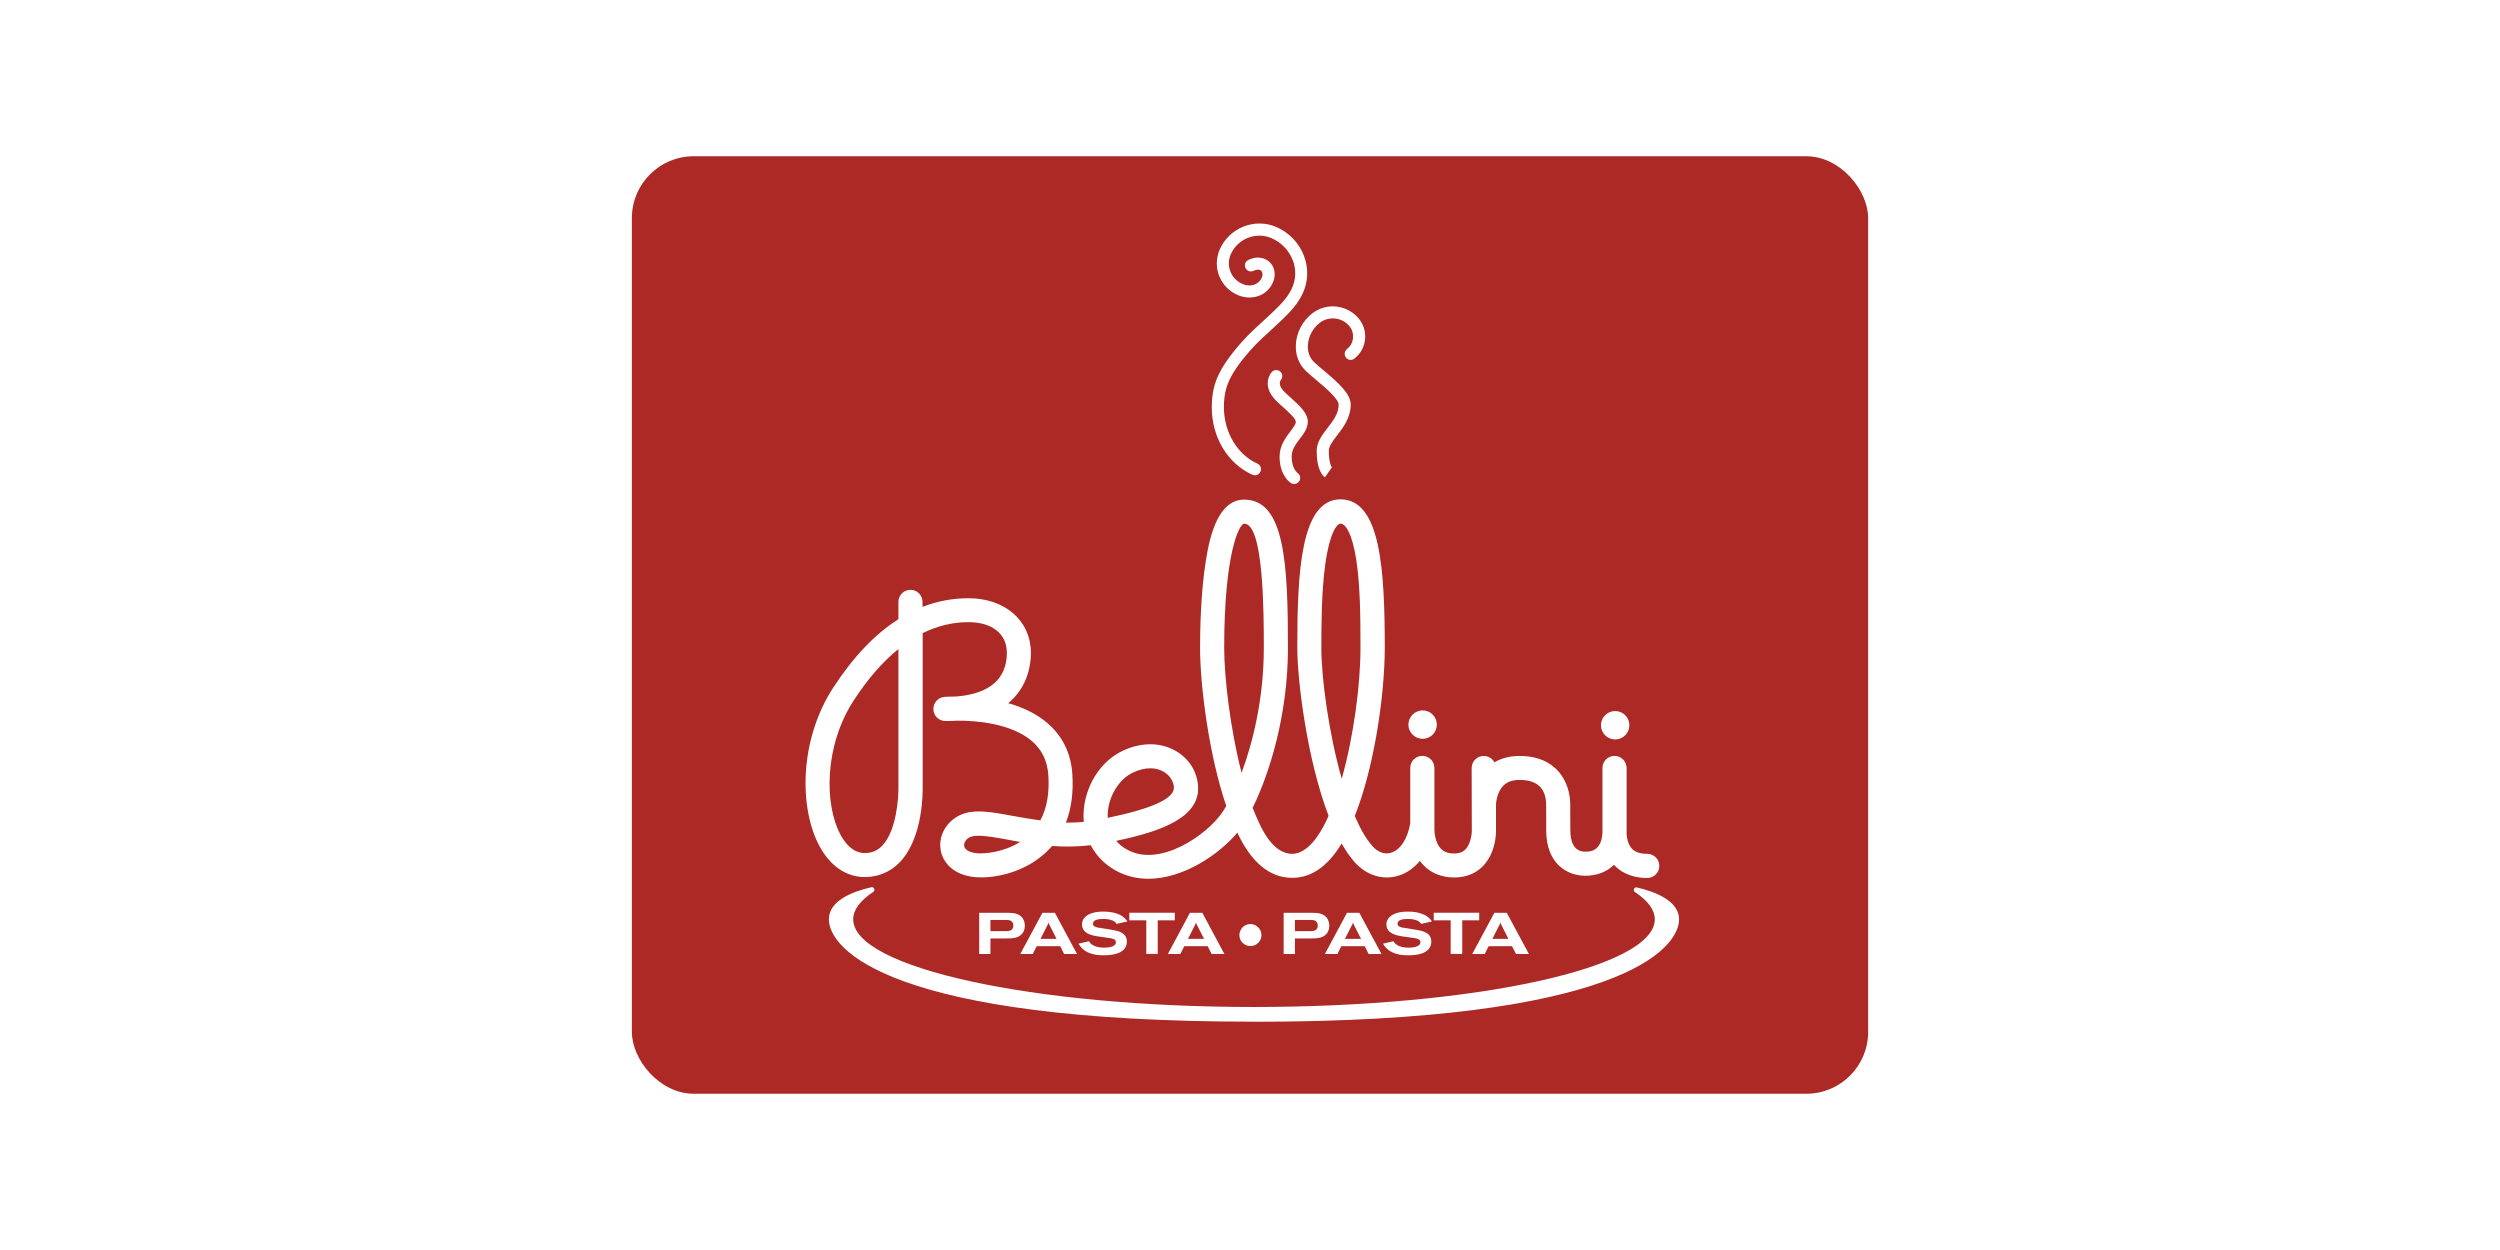 <svg xmlns="http://www.w3.org/2000/svg" width="160" height="80" viewBox="0 0 160 80" fill="none"><g clip-path="url(#clip0_3284_2064)"><path d="M57.498 50.318V41.54C56.492 42.349 55.537 43.446 54.637 44.83C52.759 47.714 52.736 51.474 53.801 53.439C54.089 53.969 54.587 54.595 55.341 54.595C55.788 54.595 56.14 54.449 56.451 54.138C57.37 53.197 57.516 51.058 57.498 50.318ZM64.539 53.75C63.808 53.617 63.104 53.489 62.611 53.489C62.446 53.489 62.305 53.503 62.19 53.535C61.848 53.631 61.679 53.919 61.706 54.143C61.752 54.431 62.163 54.618 62.766 54.618C62.935 54.618 64.164 54.595 65.284 53.882C65.023 53.841 64.777 53.791 64.534 53.745L64.539 53.75ZM75.127 50.327C75.067 49.921 74.816 49.573 74.432 49.368C74.185 49.231 73.911 49.171 73.619 49.171C73.267 49.171 72.888 49.263 72.508 49.445C71.594 49.88 70.936 50.976 70.891 52.114C70.891 52.182 70.891 52.26 70.895 52.343C73.843 51.73 75.227 51.068 75.127 50.332V50.327ZM79.628 33.516C79.299 33.516 78.348 35.477 78.348 41.467C78.348 43.318 78.732 46.644 79.459 49.455C80.217 47.421 80.88 44.602 80.88 41.467C80.88 39.292 80.88 33.516 79.628 33.516ZM86.802 35.833C86.537 34.119 86.107 33.512 85.792 33.512C85.582 33.512 85.102 34.051 84.819 36.102C84.567 37.894 84.567 40.133 84.567 41.467C84.567 43.409 85.038 46.909 85.87 49.838C86.637 47.142 87.071 43.797 87.071 41.467C87.071 39.507 87.053 37.46 86.802 35.833ZM86.802 35.833C86.537 34.119 86.107 33.512 85.792 33.512C85.582 33.512 85.102 34.051 84.819 36.102C84.567 37.894 84.567 40.133 84.567 41.467C84.567 43.409 85.038 46.909 85.87 49.838C86.637 47.142 87.071 43.797 87.071 41.467C87.071 39.507 87.053 37.46 86.802 35.833ZM79.628 33.516C79.299 33.516 78.348 35.477 78.348 41.467C78.348 43.318 78.732 46.644 79.459 49.455C80.217 47.421 80.88 44.602 80.88 41.467C80.88 39.292 80.88 33.516 79.628 33.516ZM75.127 50.327C75.067 49.921 74.816 49.573 74.432 49.368C74.185 49.231 73.911 49.171 73.619 49.171C73.267 49.171 72.888 49.263 72.508 49.445C71.594 49.88 70.936 50.976 70.891 52.114C70.891 52.182 70.891 52.26 70.895 52.343C73.843 51.73 75.227 51.068 75.127 50.332V50.327ZM64.539 53.75C63.808 53.617 63.104 53.489 62.611 53.489C62.446 53.489 62.305 53.503 62.19 53.535C61.848 53.631 61.679 53.919 61.706 54.143C61.752 54.431 62.163 54.618 62.766 54.618C62.935 54.618 64.164 54.595 65.284 53.882C65.023 53.841 64.777 53.791 64.534 53.745L64.539 53.75ZM57.498 50.318V41.54C56.492 42.349 55.537 43.446 54.637 44.83C52.759 47.714 52.736 51.474 53.801 53.439C54.089 53.969 54.587 54.595 55.341 54.595C55.788 54.595 56.14 54.449 56.451 54.138C57.37 53.197 57.516 51.058 57.498 50.318ZM57.498 50.318V41.54C56.492 42.349 55.537 43.446 54.637 44.83C52.759 47.714 52.736 51.474 53.801 53.439C54.089 53.969 54.587 54.595 55.341 54.595C55.788 54.595 56.14 54.449 56.451 54.138C57.37 53.197 57.516 51.058 57.498 50.318ZM64.539 53.75C63.808 53.617 63.104 53.489 62.611 53.489C62.446 53.489 62.305 53.503 62.19 53.535C61.848 53.631 61.679 53.919 61.706 54.143C61.752 54.431 62.163 54.618 62.766 54.618C62.935 54.618 64.164 54.595 65.284 53.882C65.023 53.841 64.777 53.791 64.534 53.745L64.539 53.75ZM75.127 50.327C75.067 49.921 74.816 49.573 74.432 49.368C74.185 49.231 73.911 49.171 73.619 49.171C73.267 49.171 72.888 49.263 72.508 49.445C71.594 49.88 70.936 50.976 70.891 52.114C70.891 52.182 70.891 52.26 70.895 52.343C73.843 51.73 75.227 51.068 75.127 50.332V50.327ZM79.628 33.516C79.299 33.516 78.348 35.477 78.348 41.467C78.348 43.318 78.732 46.644 79.459 49.455C80.217 47.421 80.88 44.602 80.88 41.467C80.88 39.292 80.88 33.516 79.628 33.516ZM86.802 35.833C86.537 34.119 86.107 33.512 85.792 33.512C85.582 33.512 85.102 34.051 84.819 36.102C84.567 37.894 84.567 40.133 84.567 41.467C84.567 43.409 85.038 46.909 85.87 49.838C86.637 47.142 87.071 43.797 87.071 41.467C87.071 39.507 87.053 37.46 86.802 35.833ZM86.802 35.833C86.537 34.119 86.107 33.512 85.792 33.512C85.582 33.512 85.102 34.051 84.819 36.102C84.567 37.894 84.567 40.133 84.567 41.467C84.567 43.409 85.038 46.909 85.87 49.838C86.637 47.142 87.071 43.797 87.071 41.467C87.071 39.507 87.053 37.46 86.802 35.833ZM79.628 33.516C79.299 33.516 78.348 35.477 78.348 41.467C78.348 43.318 78.732 46.644 79.459 49.455C80.217 47.421 80.88 44.602 80.88 41.467C80.88 39.292 80.88 33.516 79.628 33.516ZM75.127 50.327C75.067 49.921 74.816 49.573 74.432 49.368C74.185 49.231 73.911 49.171 73.619 49.171C73.267 49.171 72.888 49.263 72.508 49.445C71.594 49.88 70.936 50.976 70.891 52.114C70.891 52.182 70.891 52.26 70.895 52.343C73.843 51.73 75.227 51.068 75.127 50.332V50.327ZM64.539 53.75C63.808 53.617 63.104 53.489 62.611 53.489C62.446 53.489 62.305 53.503 62.19 53.535C61.848 53.631 61.679 53.919 61.706 54.143C61.752 54.431 62.163 54.618 62.766 54.618C62.935 54.618 64.164 54.595 65.284 53.882C65.023 53.841 64.777 53.791 64.534 53.745L64.539 53.75ZM57.498 50.318V41.54C56.492 42.349 55.537 43.446 54.637 44.83C52.759 47.714 52.736 51.474 53.801 53.439C54.089 53.969 54.587 54.595 55.341 54.595C55.788 54.595 56.14 54.449 56.451 54.138C57.37 53.197 57.516 51.058 57.498 50.318ZM57.498 50.318V41.54C56.492 42.349 55.537 43.446 54.637 44.83C52.759 47.714 52.736 51.474 53.801 53.439C54.089 53.969 54.587 54.595 55.341 54.595C55.788 54.595 56.14 54.449 56.451 54.138C57.37 53.197 57.516 51.058 57.498 50.318ZM64.539 53.75C63.808 53.617 63.104 53.489 62.611 53.489C62.446 53.489 62.305 53.503 62.19 53.535C61.848 53.631 61.679 53.919 61.706 54.143C61.752 54.431 62.163 54.618 62.766 54.618C62.935 54.618 64.164 54.595 65.284 53.882C65.023 53.841 64.777 53.791 64.534 53.745L64.539 53.75ZM75.127 50.327C75.067 49.921 74.816 49.573 74.432 49.368C74.185 49.231 73.911 49.171 73.619 49.171C73.267 49.171 72.888 49.263 72.508 49.445C71.594 49.88 70.936 50.976 70.891 52.114C70.891 52.182 70.891 52.26 70.895 52.343C73.843 51.73 75.227 51.068 75.127 50.332V50.327ZM79.628 33.516C79.299 33.516 78.348 35.477 78.348 41.467C78.348 43.318 78.732 46.644 79.459 49.455C80.217 47.421 80.88 44.602 80.88 41.467C80.88 39.292 80.88 33.516 79.628 33.516ZM86.802 35.833C86.537 34.119 86.107 33.512 85.792 33.512C85.582 33.512 85.102 34.051 84.819 36.102C84.567 37.894 84.567 40.133 84.567 41.467C84.567 43.409 85.038 46.909 85.87 49.838C86.637 47.142 87.071 43.797 87.071 41.467C87.071 39.507 87.053 37.46 86.802 35.833ZM96.105 59.229C96.087 59.197 96.069 59.156 96.055 59.124C96.041 59.092 96.032 59.055 96.032 59.023C96.018 59.055 96.009 59.087 96.005 59.114C95.986 59.147 95.973 59.183 95.954 59.215L95.511 60.088H96.539L96.105 59.229ZM86.802 35.833C86.537 34.119 86.107 33.512 85.792 33.512C85.582 33.512 85.102 34.051 84.819 36.102C84.567 37.894 84.567 40.133 84.567 41.467C84.567 43.409 85.038 46.909 85.87 49.838C86.637 47.142 87.071 43.797 87.071 41.467C87.071 39.507 87.053 37.46 86.802 35.833ZM79.628 33.516C79.299 33.516 78.348 35.477 78.348 41.467C78.348 43.318 78.732 46.644 79.459 49.455C80.217 47.421 80.88 44.602 80.88 41.467C80.88 39.292 80.88 33.516 79.628 33.516ZM75.127 50.327C75.067 49.921 74.816 49.573 74.432 49.368C74.185 49.231 73.911 49.171 73.619 49.171C73.267 49.171 72.888 49.263 72.508 49.445C71.594 49.88 70.936 50.976 70.891 52.114C70.891 52.182 70.891 52.26 70.895 52.343C73.843 51.73 75.227 51.068 75.127 50.332V50.327ZM64.539 53.75C63.808 53.617 63.104 53.489 62.611 53.489C62.446 53.489 62.305 53.503 62.19 53.535C61.848 53.631 61.679 53.919 61.706 54.143C61.752 54.431 62.163 54.618 62.766 54.618C62.935 54.618 64.164 54.595 65.284 53.882C65.023 53.841 64.777 53.791 64.534 53.745L64.539 53.75ZM57.498 50.318V41.54C56.492 42.349 55.537 43.446 54.637 44.83C52.759 47.714 52.736 51.474 53.801 53.439C54.089 53.969 54.587 54.595 55.341 54.595C55.788 54.595 56.14 54.449 56.451 54.138C57.37 53.197 57.516 51.058 57.498 50.318ZM96.105 59.229C96.087 59.197 96.069 59.156 96.055 59.124C96.041 59.092 96.032 59.055 96.032 59.023C96.018 59.055 96.009 59.087 96.005 59.114C95.986 59.147 95.973 59.183 95.954 59.215L95.511 60.088H96.539L96.105 59.229ZM57.498 50.318V41.54C56.492 42.349 55.537 43.446 54.637 44.83C52.759 47.714 52.736 51.474 53.801 53.439C54.089 53.969 54.587 54.595 55.341 54.595C55.788 54.595 56.14 54.449 56.451 54.138C57.37 53.197 57.516 51.058 57.498 50.318ZM64.539 53.75C63.808 53.617 63.104 53.489 62.611 53.489C62.446 53.489 62.305 53.503 62.19 53.535C61.848 53.631 61.679 53.919 61.706 54.143C61.752 54.431 62.163 54.618 62.766 54.618C62.935 54.618 64.164 54.595 65.284 53.882C65.023 53.841 64.777 53.791 64.534 53.745L64.539 53.75ZM75.127 50.327C75.067 49.921 74.816 49.573 74.432 49.368C74.185 49.231 73.911 49.171 73.619 49.171C73.267 49.171 72.888 49.263 72.508 49.445C71.594 49.88 70.936 50.976 70.891 52.114C70.891 52.182 70.891 52.26 70.895 52.343C73.843 51.73 75.227 51.068 75.127 50.332V50.327ZM79.628 33.516C79.299 33.516 78.348 35.477 78.348 41.467C78.348 43.318 78.732 46.644 79.459 49.455C80.217 47.421 80.88 44.602 80.88 41.467C80.88 39.292 80.88 33.516 79.628 33.516ZM86.802 35.833C86.537 34.119 86.107 33.512 85.792 33.512C85.582 33.512 85.102 34.051 84.819 36.102C84.567 37.894 84.567 40.133 84.567 41.467C84.567 43.409 85.038 46.909 85.87 49.838C86.637 47.142 87.071 43.797 87.071 41.467C87.071 39.507 87.053 37.46 86.802 35.833ZM86.669 59.229C86.651 59.197 86.637 59.156 86.619 59.124C86.605 59.092 86.601 59.055 86.596 59.023C86.582 59.055 86.578 59.087 86.569 59.114C86.55 59.147 86.541 59.183 86.518 59.215L86.075 60.088H87.108L86.669 59.229ZM96.105 59.229C96.087 59.197 96.069 59.156 96.055 59.124C96.041 59.092 96.032 59.055 96.032 59.023C96.018 59.055 96.009 59.087 96.005 59.114C95.986 59.147 95.973 59.183 95.954 59.215L95.511 60.088H96.539L96.105 59.229ZM86.802 35.833C86.537 34.119 86.107 33.512 85.792 33.512C85.582 33.512 85.102 34.051 84.819 36.102C84.567 37.894 84.567 40.133 84.567 41.467C84.567 43.409 85.038 46.909 85.87 49.838C86.637 47.142 87.071 43.797 87.071 41.467C87.071 39.507 87.053 37.46 86.802 35.833ZM79.628 33.516C79.299 33.516 78.348 35.477 78.348 41.467C78.348 43.318 78.732 46.644 79.459 49.455C80.217 47.421 80.88 44.602 80.88 41.467C80.88 39.292 80.88 33.516 79.628 33.516ZM75.127 50.327C75.067 49.921 74.816 49.573 74.432 49.368C74.185 49.231 73.911 49.171 73.619 49.171C73.267 49.171 72.888 49.263 72.508 49.445C71.594 49.88 70.936 50.976 70.891 52.114C70.891 52.182 70.891 52.26 70.895 52.343C73.843 51.73 75.227 51.068 75.127 50.332V50.327ZM64.539 53.75C63.808 53.617 63.104 53.489 62.611 53.489C62.446 53.489 62.305 53.503 62.19 53.535C61.848 53.631 61.679 53.919 61.706 54.143C61.752 54.431 62.163 54.618 62.766 54.618C62.935 54.618 64.164 54.595 65.284 53.882C65.023 53.841 64.777 53.791 64.534 53.745L64.539 53.75ZM57.498 50.318V41.54C56.492 42.349 55.537 43.446 54.637 44.83C52.759 47.714 52.736 51.474 53.801 53.439C54.089 53.969 54.587 54.595 55.341 54.595C55.788 54.595 56.14 54.449 56.451 54.138C57.37 53.197 57.516 51.058 57.498 50.318ZM96.105 59.229C96.087 59.197 96.069 59.156 96.055 59.124C96.041 59.092 96.032 59.055 96.032 59.023C96.018 59.055 96.009 59.087 96.005 59.114C95.986 59.147 95.973 59.183 95.954 59.215L95.511 60.088H96.539L96.105 59.229ZM86.669 59.229C86.651 59.197 86.637 59.156 86.619 59.124C86.605 59.092 86.601 59.055 86.596 59.023C86.582 59.055 86.578 59.087 86.569 59.114C86.55 59.147 86.541 59.183 86.518 59.215L86.075 60.088H87.108L86.669 59.229ZM57.498 50.318V41.54C56.492 42.349 55.537 43.446 54.637 44.83C52.759 47.714 52.736 51.474 53.801 53.439C54.089 53.969 54.587 54.595 55.341 54.595C55.788 54.595 56.14 54.449 56.451 54.138C57.37 53.197 57.516 51.058 57.498 50.318ZM64.539 53.75C63.808 53.617 63.104 53.489 62.611 53.489C62.446 53.489 62.305 53.503 62.19 53.535C61.848 53.631 61.679 53.919 61.706 54.143C61.752 54.431 62.163 54.618 62.766 54.618C62.935 54.618 64.164 54.595 65.284 53.882C65.023 53.841 64.777 53.791 64.534 53.745L64.539 53.75ZM75.127 50.327C75.067 49.921 74.816 49.573 74.432 49.368C74.185 49.231 73.911 49.171 73.619 49.171C73.267 49.171 72.888 49.263 72.508 49.445C71.594 49.88 70.936 50.976 70.891 52.114C70.891 52.182 70.891 52.26 70.895 52.343C73.843 51.73 75.227 51.068 75.127 50.332V50.327ZM79.628 33.516C79.299 33.516 78.348 35.477 78.348 41.467C78.348 43.318 78.732 46.644 79.459 49.455C80.217 47.421 80.88 44.602 80.88 41.467C80.88 39.292 80.88 33.516 79.628 33.516ZM84.22 58.955C84.119 58.877 84.014 58.877 83.704 58.877H82.876V59.594H83.777C84.014 59.594 84.339 59.594 84.339 59.242C84.339 59.101 84.284 59.014 84.22 58.955ZM86.802 35.833C86.537 34.119 86.107 33.512 85.792 33.512C85.582 33.512 85.102 34.051 84.819 36.102C84.567 37.894 84.567 40.133 84.567 41.467C84.567 43.409 85.038 46.909 85.87 49.838C86.637 47.142 87.071 43.797 87.071 41.467C87.071 39.507 87.053 37.46 86.802 35.833ZM86.669 59.229C86.651 59.197 86.637 59.156 86.619 59.124C86.605 59.092 86.601 59.055 86.596 59.023C86.582 59.055 86.578 59.087 86.569 59.114C86.55 59.147 86.541 59.183 86.518 59.215L86.075 60.088H87.108L86.669 59.229ZM96.105 59.229C96.087 59.197 96.069 59.156 96.055 59.124C96.041 59.092 96.032 59.055 96.032 59.023C96.018 59.055 96.009 59.087 96.005 59.114C95.986 59.147 95.973 59.183 95.954 59.215L95.511 60.088H96.539L96.105 59.229ZM86.802 35.833C86.537 34.119 86.107 33.512 85.792 33.512C85.582 33.512 85.102 34.051 84.819 36.102C84.567 37.894 84.567 40.133 84.567 41.467C84.567 43.409 85.038 46.909 85.87 49.838C86.637 47.142 87.071 43.797 87.071 41.467C87.071 39.507 87.053 37.46 86.802 35.833ZM79.628 33.516C79.299 33.516 78.348 35.477 78.348 41.467C78.348 43.318 78.732 46.644 79.459 49.455C80.217 47.421 80.88 44.602 80.88 41.467C80.88 39.292 80.88 33.516 79.628 33.516ZM75.127 50.327C75.067 49.921 74.816 49.573 74.432 49.368C74.185 49.231 73.911 49.171 73.619 49.171C73.267 49.171 72.888 49.263 72.508 49.445C71.594 49.88 70.936 50.976 70.891 52.114C70.891 52.182 70.891 52.26 70.895 52.343C73.843 51.73 75.227 51.068 75.127 50.332V50.327ZM64.539 53.75C63.808 53.617 63.104 53.489 62.611 53.489C62.446 53.489 62.305 53.503 62.19 53.535C61.848 53.631 61.679 53.919 61.706 54.143C61.752 54.431 62.163 54.618 62.766 54.618C62.935 54.618 64.164 54.595 65.284 53.882C65.023 53.841 64.777 53.791 64.534 53.745L64.539 53.75ZM57.498 50.318V41.54C56.492 42.349 55.537 43.446 54.637 44.83C52.759 47.714 52.736 51.474 53.801 53.439C54.089 53.969 54.587 54.595 55.341 54.595C55.788 54.595 56.14 54.449 56.451 54.138C57.37 53.197 57.516 51.058 57.498 50.318ZM96.105 59.229C96.087 59.197 96.069 59.156 96.055 59.124C96.041 59.092 96.032 59.055 96.032 59.023C96.018 59.055 96.009 59.087 96.005 59.114C95.986 59.147 95.973 59.183 95.954 59.215L95.511 60.088H96.539L96.105 59.229ZM86.669 59.229C86.651 59.197 86.637 59.156 86.619 59.124C86.605 59.092 86.601 59.055 86.596 59.023C86.582 59.055 86.578 59.087 86.569 59.114C86.55 59.147 86.541 59.183 86.518 59.215L86.075 60.088H87.108L86.669 59.229ZM84.22 58.955C84.119 58.877 84.014 58.877 83.704 58.877H82.876V59.594H83.777C84.014 59.594 84.339 59.594 84.339 59.242C84.339 59.101 84.284 59.014 84.22 58.955ZM57.498 50.318V41.54C56.492 42.349 55.537 43.446 54.637 44.83C52.759 47.714 52.736 51.474 53.801 53.439C54.089 53.969 54.587 54.595 55.341 54.595C55.788 54.595 56.14 54.449 56.451 54.138C57.37 53.197 57.516 51.058 57.498 50.318ZM64.539 53.75C63.808 53.617 63.104 53.489 62.611 53.489C62.446 53.489 62.305 53.503 62.19 53.535C61.848 53.631 61.679 53.919 61.706 54.143C61.752 54.431 62.163 54.618 62.766 54.618C62.935 54.618 64.164 54.595 65.284 53.882C65.023 53.841 64.777 53.791 64.534 53.745L64.539 53.75ZM75.127 50.327C75.067 49.921 74.816 49.573 74.432 49.368C74.185 49.231 73.911 49.171 73.619 49.171C73.267 49.171 72.888 49.263 72.508 49.445C71.594 49.88 70.936 50.976 70.891 52.114C70.891 52.182 70.891 52.26 70.895 52.343C73.843 51.73 75.227 51.068 75.127 50.332V50.327ZM76.621 59.229C76.598 59.197 76.584 59.156 76.566 59.124C76.557 59.092 76.548 59.055 76.543 59.023C76.534 59.055 76.525 59.087 76.516 59.114C76.502 59.147 76.488 59.183 76.475 59.215L76.031 60.088H77.059L76.625 59.229H76.621ZM79.628 33.516C79.299 33.516 78.348 35.477 78.348 41.467C78.348 43.318 78.732 46.644 79.459 49.455C80.217 47.421 80.88 44.602 80.88 41.467C80.88 39.292 80.88 33.516 79.628 33.516ZM84.22 58.955C84.119 58.877 84.014 58.877 83.704 58.877H82.876V59.594H83.777C84.014 59.594 84.339 59.594 84.339 59.242C84.339 59.101 84.284 59.014 84.22 58.955ZM86.802 35.833C86.537 34.119 86.107 33.512 85.792 33.512C85.582 33.512 85.102 34.051 84.819 36.102C84.567 37.894 84.567 40.133 84.567 41.467C84.567 43.409 85.038 46.909 85.87 49.838C86.637 47.142 87.071 43.797 87.071 41.467C87.071 39.507 87.053 37.46 86.802 35.833ZM86.669 59.229C86.651 59.197 86.637 59.156 86.619 59.124C86.605 59.092 86.601 59.055 86.596 59.023C86.582 59.055 86.578 59.087 86.569 59.114C86.55 59.147 86.541 59.183 86.518 59.215L86.075 60.088H87.108L86.669 59.229ZM96.105 59.229C96.087 59.197 96.069 59.156 96.055 59.124C96.041 59.092 96.032 59.055 96.032 59.023C96.018 59.055 96.009 59.087 96.005 59.114C95.986 59.147 95.973 59.183 95.954 59.215L95.511 60.088H96.539L96.105 59.229ZM86.802 35.833C86.537 34.119 86.107 33.512 85.792 33.512C85.582 33.512 85.102 34.051 84.819 36.102C84.567 37.894 84.567 40.133 84.567 41.467C84.567 43.409 85.038 46.909 85.87 49.838C86.637 47.142 87.071 43.797 87.071 41.467C87.071 39.507 87.053 37.46 86.802 35.833ZM79.628 33.516C79.299 33.516 78.348 35.477 78.348 41.467C78.348 43.318 78.732 46.644 79.459 49.455C80.217 47.421 80.88 44.602 80.88 41.467C80.88 39.292 80.88 33.516 79.628 33.516ZM75.127 50.327C75.067 49.921 74.816 49.573 74.432 49.368C74.185 49.231 73.911 49.171 73.619 49.171C73.267 49.171 72.888 49.263 72.508 49.445C71.594 49.88 70.936 50.976 70.891 52.114C70.891 52.182 70.891 52.26 70.895 52.343C73.843 51.73 75.227 51.068 75.127 50.332V50.327ZM64.539 53.75C63.808 53.617 63.104 53.489 62.611 53.489C62.446 53.489 62.305 53.503 62.19 53.535C61.848 53.631 61.679 53.919 61.706 54.143C61.752 54.431 62.163 54.618 62.766 54.618C62.935 54.618 64.164 54.595 65.284 53.882C65.023 53.841 64.777 53.791 64.534 53.745L64.539 53.75ZM57.498 50.318V41.54C56.492 42.349 55.537 43.446 54.637 44.83C52.759 47.714 52.736 51.474 53.801 53.439C54.089 53.969 54.587 54.595 55.341 54.595C55.788 54.595 56.14 54.449 56.451 54.138C57.37 53.197 57.516 51.058 57.498 50.318ZM96.105 59.229C96.087 59.197 96.069 59.156 96.055 59.124C96.041 59.092 96.032 59.055 96.032 59.023C96.018 59.055 96.009 59.087 96.005 59.114C95.986 59.147 95.973 59.183 95.954 59.215L95.511 60.088H96.539L96.105 59.229ZM86.669 59.229C86.651 59.197 86.637 59.156 86.619 59.124C86.605 59.092 86.601 59.055 86.596 59.023C86.582 59.055 86.578 59.087 86.569 59.114C86.55 59.147 86.541 59.183 86.518 59.215L86.075 60.088H87.108L86.669 59.229ZM84.22 58.955C84.119 58.877 84.014 58.877 83.704 58.877H82.876V59.594H83.777C84.014 59.594 84.339 59.594 84.339 59.242C84.339 59.101 84.284 59.014 84.22 58.955ZM76.621 59.229C76.598 59.197 76.584 59.156 76.566 59.124C76.557 59.092 76.548 59.055 76.543 59.023C76.534 59.055 76.525 59.087 76.516 59.114C76.502 59.147 76.488 59.183 76.475 59.215L76.031 60.088H77.059L76.625 59.229H76.621ZM57.498 50.318V41.54C56.492 42.349 55.537 43.446 54.637 44.83C52.759 47.714 52.736 51.474 53.801 53.439C54.089 53.969 54.587 54.595 55.341 54.595C55.788 54.595 56.14 54.449 56.451 54.138C57.37 53.197 57.516 51.058 57.498 50.318ZM64.539 53.75C63.808 53.617 63.104 53.489 62.611 53.489C62.446 53.489 62.305 53.503 62.19 53.535C61.848 53.631 61.679 53.919 61.706 54.143C61.752 54.431 62.163 54.618 62.766 54.618C62.935 54.618 64.164 54.595 65.284 53.882C65.023 53.841 64.777 53.791 64.534 53.745L64.539 53.75ZM67.185 59.229C67.167 59.197 67.148 59.156 67.135 59.124C67.121 59.092 67.112 59.055 67.112 59.023C67.098 59.055 67.089 59.087 67.084 59.114C67.066 59.147 67.057 59.183 67.034 59.215L66.591 60.088H67.619L67.185 59.229ZM75.127 50.327C75.067 49.921 74.816 49.573 74.432 49.368C74.185 49.231 73.911 49.171 73.619 49.171C73.267 49.171 72.888 49.263 72.508 49.445C71.594 49.88 70.936 50.976 70.891 52.114C70.891 52.182 70.891 52.26 70.895 52.343C73.843 51.73 75.227 51.068 75.127 50.332V50.327ZM76.621 59.229C76.598 59.197 76.584 59.156 76.566 59.124C76.557 59.092 76.548 59.055 76.543 59.023C76.534 59.055 76.525 59.087 76.516 59.114C76.502 59.147 76.488 59.183 76.475 59.215L76.031 60.088H77.059L76.625 59.229H76.621ZM79.628 33.516C79.299 33.516 78.348 35.477 78.348 41.467C78.348 43.318 78.732 46.644 79.459 49.455C80.217 47.421 80.88 44.602 80.88 41.467C80.88 39.292 80.88 33.516 79.628 33.516ZM84.22 58.955C84.119 58.877 84.014 58.877 83.704 58.877H82.876V59.594H83.777C84.014 59.594 84.339 59.594 84.339 59.242C84.339 59.101 84.284 59.014 84.22 58.955ZM86.802 35.833C86.537 34.119 86.107 33.512 85.792 33.512C85.582 33.512 85.102 34.051 84.819 36.102C84.567 37.894 84.567 40.133 84.567 41.467C84.567 43.409 85.038 46.909 85.87 49.838C86.637 47.142 87.071 43.797 87.071 41.467C87.071 39.507 87.053 37.46 86.802 35.833ZM86.669 59.229C86.651 59.197 86.637 59.156 86.619 59.124C86.605 59.092 86.601 59.055 86.596 59.023C86.582 59.055 86.578 59.087 86.569 59.114C86.55 59.147 86.541 59.183 86.518 59.215L86.075 60.088H87.108L86.669 59.229ZM96.105 59.229C96.087 59.197 96.069 59.156 96.055 59.124C96.041 59.092 96.032 59.055 96.032 59.023C96.018 59.055 96.009 59.087 96.005 59.114C95.986 59.147 95.973 59.183 95.954 59.215L95.511 60.088H96.539L96.105 59.229ZM86.802 35.833C86.537 34.119 86.107 33.512 85.792 33.512C85.582 33.512 85.102 34.051 84.819 36.102C84.567 37.894 84.567 40.133 84.567 41.467C84.567 43.409 85.038 46.909 85.87 49.838C86.637 47.142 87.071 43.797 87.071 41.467C87.071 39.507 87.053 37.46 86.802 35.833ZM79.628 33.516C79.299 33.516 78.348 35.477 78.348 41.467C78.348 43.318 78.732 46.644 79.459 49.455C80.217 47.421 80.88 44.602 80.88 41.467C80.88 39.292 80.88 33.516 79.628 33.516ZM75.127 50.327C75.067 49.921 74.816 49.573 74.432 49.368C74.185 49.231 73.911 49.171 73.619 49.171C73.267 49.171 72.888 49.263 72.508 49.445C71.594 49.88 70.936 50.976 70.891 52.114C70.891 52.182 70.891 52.26 70.895 52.343C73.843 51.73 75.227 51.068 75.127 50.332V50.327ZM64.539 53.75C63.808 53.617 63.104 53.489 62.611 53.489C62.446 53.489 62.305 53.503 62.19 53.535C61.848 53.631 61.679 53.919 61.706 54.143C61.752 54.431 62.163 54.618 62.766 54.618C62.935 54.618 64.164 54.595 65.284 53.882C65.023 53.841 64.777 53.791 64.534 53.745L64.539 53.75ZM57.498 50.318V41.54C56.492 42.349 55.537 43.446 54.637 44.83C52.759 47.714 52.736 51.474 53.801 53.439C54.089 53.969 54.587 54.595 55.341 54.595C55.788 54.595 56.14 54.449 56.451 54.138C57.37 53.197 57.516 51.058 57.498 50.318ZM96.105 59.229C96.087 59.197 96.069 59.156 96.055 59.124C96.041 59.092 96.032 59.055 96.032 59.023C96.018 59.055 96.009 59.087 96.005 59.114C95.986 59.147 95.973 59.183 95.954 59.215L95.511 60.088H96.539L96.105 59.229ZM86.669 59.229C86.651 59.197 86.637 59.156 86.619 59.124C86.605 59.092 86.601 59.055 86.596 59.023C86.582 59.055 86.578 59.087 86.569 59.114C86.55 59.147 86.541 59.183 86.518 59.215L86.075 60.088H87.108L86.669 59.229ZM84.22 58.955C84.119 58.877 84.014 58.877 83.704 58.877H82.876V59.594H83.777C84.014 59.594 84.339 59.594 84.339 59.242C84.339 59.101 84.284 59.014 84.22 58.955ZM76.621 59.229C76.598 59.197 76.584 59.156 76.566 59.124C76.557 59.092 76.548 59.055 76.543 59.023C76.534 59.055 76.525 59.087 76.516 59.114C76.502 59.147 76.488 59.183 76.475 59.215L76.031 60.088H77.059L76.625 59.229H76.621ZM67.185 59.229C67.167 59.197 67.148 59.156 67.135 59.124C67.121 59.092 67.112 59.055 67.112 59.023C67.098 59.055 67.089 59.087 67.084 59.114C67.066 59.147 67.057 59.183 67.034 59.215L66.591 60.088H67.619L67.185 59.229ZM55.341 54.595C55.788 54.595 56.14 54.449 56.451 54.138C57.37 53.197 57.516 51.058 57.498 50.318V41.54C56.492 42.349 55.537 43.446 54.637 44.83C52.759 47.714 52.736 51.474 53.801 53.439C54.089 53.969 54.587 54.595 55.341 54.595ZM64.219 58.877H63.388V59.594H64.297C64.534 59.594 64.854 59.594 64.854 59.242C64.854 59.101 64.8 59.014 64.731 58.955C64.635 58.877 64.525 58.877 64.219 58.877ZM62.611 53.489C62.446 53.489 62.305 53.503 62.19 53.535C61.848 53.631 61.679 53.919 61.706 54.143C61.752 54.431 62.163 54.618 62.766 54.618C62.935 54.618 64.164 54.595 65.284 53.882C65.023 53.841 64.777 53.791 64.534 53.745C63.803 53.613 63.1 53.485 62.606 53.485L62.611 53.489ZM67.185 59.229C67.167 59.197 67.148 59.156 67.135 59.124C67.121 59.092 67.112 59.055 67.112 59.023C67.098 59.055 67.089 59.087 67.084 59.114C67.066 59.147 67.057 59.183 67.034 59.215L66.591 60.088H67.619L67.185 59.229ZM75.127 50.327C75.067 49.921 74.816 49.573 74.432 49.368C74.185 49.231 73.911 49.171 73.619 49.171C73.267 49.171 72.888 49.263 72.508 49.445C71.594 49.88 70.936 50.976 70.891 52.114C70.891 52.182 70.891 52.26 70.895 52.343C73.843 51.73 75.227 51.068 75.127 50.332V50.327ZM76.621 59.229C76.598 59.197 76.584 59.156 76.566 59.124C76.557 59.092 76.548 59.055 76.543 59.023C76.534 59.055 76.525 59.087 76.516 59.114C76.502 59.147 76.488 59.183 76.475 59.215L76.031 60.088H77.059L76.625 59.229H76.621ZM80.884 41.467C80.884 39.292 80.884 33.516 79.632 33.516C79.303 33.516 78.353 35.477 78.353 41.467C78.353 43.318 78.737 46.644 79.463 49.455C80.222 47.421 80.884 44.602 80.884 41.467ZM83.704 58.877H82.876V59.594H83.777C84.014 59.594 84.339 59.594 84.339 59.242C84.339 59.101 84.284 59.014 84.22 58.955C84.119 58.877 84.014 58.877 83.704 58.877ZM87.071 41.467C87.071 39.507 87.053 37.46 86.802 35.833C86.537 34.119 86.107 33.512 85.792 33.512C85.582 33.512 85.102 34.051 84.819 36.102C84.567 37.894 84.567 40.133 84.567 41.467C84.567 43.409 85.038 46.909 85.87 49.838C86.637 47.142 87.071 43.797 87.071 41.467ZM86.669 59.229C86.651 59.197 86.637 59.156 86.619 59.124C86.605 59.092 86.601 59.055 86.596 59.023C86.582 59.055 86.578 59.087 86.569 59.114C86.55 59.147 86.541 59.183 86.518 59.215L86.075 60.088H87.108L86.669 59.229ZM96.105 59.229C96.087 59.197 96.069 59.156 96.055 59.124C96.041 59.092 96.032 59.055 96.032 59.023C96.018 59.055 96.009 59.087 96.005 59.114C95.986 59.147 95.973 59.183 95.954 59.215L95.511 60.088H96.539L96.105 59.229ZM80.254 65.388C57.004 65.388 53.047 60.769 53.047 58.831C53.047 57.643 54.569 57.058 55.761 56.784C55.939 56.738 56.04 56.98 55.885 57.086C55.053 57.634 54.605 58.223 54.605 58.836C54.605 61.938 66.088 64.447 80.254 64.447C94.419 64.447 105.907 61.938 105.907 58.836C105.907 58.228 105.464 57.643 104.641 57.095C104.486 56.99 104.586 56.752 104.764 56.798C105.957 57.077 107.46 57.661 107.46 58.836C107.46 60.769 103.499 65.393 80.249 65.393L80.254 65.388ZM64.416 60.06H63.388V61.056H62.67V58.42H64.48C64.79 58.42 65.193 58.434 65.426 58.731C65.531 58.868 65.59 59.05 65.59 59.247C65.59 59.503 65.499 59.672 65.389 59.786C65.147 60.047 64.795 60.06 64.42 60.06H64.416ZM66.723 58.42H67.514L68.93 61.056H68.103L67.857 60.558H66.349L66.097 61.056H65.298L66.714 58.42H66.723ZM70.342 59.375C70.461 59.398 71.06 59.485 71.201 59.517C71.54 59.571 72.12 59.681 72.12 60.261C72.12 61.111 70.996 61.139 70.63 61.139C70.146 61.139 69.406 61.066 69.026 60.394L69.694 60.239C69.863 60.554 70.278 60.65 70.676 60.65C70.854 60.65 71.416 60.627 71.416 60.303C71.416 60.115 71.215 60.069 71.055 60.042C70.932 60.024 70.338 59.942 70.196 59.919C69.927 59.873 69.246 59.759 69.246 59.16C69.246 59.028 69.291 58.895 69.36 58.79C69.607 58.438 70.146 58.342 70.607 58.342C71.037 58.342 71.366 58.402 71.668 58.548C71.965 58.694 72.097 58.886 72.156 58.973L71.457 59.128C71.434 59.087 71.375 58.991 71.201 58.909C71.005 58.827 70.754 58.813 70.607 58.813C70.283 58.813 69.949 58.868 69.949 59.119C69.949 59.293 70.123 59.338 70.338 59.38L70.342 59.375ZM76.155 58.42H76.95L78.362 61.056H77.544L77.293 60.558H75.794L75.543 61.056H74.743L76.155 58.42ZM72.275 58.9V58.415H75.186V58.9H74.094V61.052H73.363V58.9H72.275ZM80.733 59.846C80.733 60.239 80.414 60.549 80.025 60.549C79.637 60.549 79.321 60.234 79.321 59.846C79.321 59.457 79.641 59.137 80.025 59.137C80.409 59.137 80.733 59.457 80.733 59.846ZM83.9 60.06H82.876V61.056H82.154V58.42H83.964C84.279 58.42 84.677 58.434 84.91 58.731C85.015 58.868 85.074 59.05 85.074 59.247C85.074 59.503 84.983 59.672 84.878 59.786C84.636 60.047 84.284 60.06 83.905 60.06H83.9ZM86.208 58.42H86.998L88.415 61.056H87.592L87.346 60.558H85.842L85.595 61.056H84.791L86.208 58.42ZM89.831 59.375C89.945 59.398 90.544 59.485 90.686 59.517C91.024 59.571 91.604 59.681 91.604 60.261C91.604 61.111 90.485 61.139 90.115 61.139C89.63 61.139 88.89 61.066 88.511 60.394L89.178 60.239C89.347 60.554 89.767 60.65 90.16 60.65C90.338 60.65 90.905 60.627 90.905 60.303C90.905 60.115 90.7 60.069 90.544 60.042C90.425 60.024 89.822 59.942 89.685 59.919C89.415 59.873 88.73 59.759 88.73 59.16C88.73 59.028 88.771 58.895 88.849 58.79C89.091 58.438 89.63 58.342 90.101 58.342C90.526 58.342 90.855 58.402 91.156 58.548C91.454 58.694 91.586 58.886 91.645 58.973L90.946 59.128C90.923 59.087 90.864 58.991 90.69 58.909C90.494 58.827 90.243 58.813 90.101 58.813C89.772 58.813 89.443 58.868 89.443 59.119C89.443 59.293 89.612 59.338 89.831 59.38V59.375ZM95.644 58.42H96.434L97.851 61.056H97.024L96.772 60.558H95.274L95.022 61.056H94.223L95.639 58.42H95.644ZM91.76 58.9V58.415H94.67V58.9H93.583V61.052H92.843V58.9H91.755H91.76ZM53.344 43.985C54.614 42.034 56.003 40.576 57.498 39.63V38.524C57.498 38.095 57.84 37.748 58.27 37.748C58.699 37.748 59.042 38.095 59.042 38.524V38.84C59.983 38.474 60.961 38.287 61.976 38.287C64.334 38.287 65.978 39.731 65.978 41.796C65.978 42.427 65.828 43.939 64.525 45.004C65.412 45.255 66.303 45.648 67.025 46.27C67.998 47.101 68.537 48.193 68.629 49.532C68.707 50.707 68.569 51.748 68.218 52.649C68.592 52.649 68.976 52.639 69.36 52.598C69.346 52.425 69.342 52.246 69.346 52.064C69.41 50.346 70.406 48.733 71.841 48.056C72.988 47.508 74.199 47.49 75.168 48.015C75.99 48.454 76.534 49.221 76.657 50.117C76.968 52.306 74.29 53.215 71.439 53.814C71.608 54.015 71.832 54.211 72.12 54.367C74.222 55.559 77.261 53.421 78.229 51.986C78.307 51.872 78.394 51.735 78.481 51.584C77.379 48.367 76.804 43.871 76.804 41.472C76.804 40.242 76.854 37.88 77.174 35.883C77.439 34.206 77.992 31.976 79.632 31.976C82.228 31.976 82.429 36.093 82.429 41.472C82.429 45.749 81.241 49.532 80.167 51.703C80.245 51.895 80.322 52.082 80.4 52.26L80.455 52.379C80.697 52.941 81.433 54.645 82.689 54.645C83.26 54.645 84.124 54.234 85.006 52.269L85.029 52.21C83.64 48.582 83.027 43.505 83.027 41.462C83.027 36.651 83.237 31.958 85.796 31.958C88.355 31.958 88.625 36.454 88.625 41.462C88.625 44.465 87.953 49.107 86.706 52.224C87.044 53.01 87.414 53.672 87.821 54.134C88.168 54.536 88.602 54.7 89.018 54.577C89.621 54.403 90.092 53.681 90.256 52.681V49.148C90.256 48.719 90.599 48.376 91.028 48.376C91.458 48.376 91.801 48.719 91.801 49.148V53.083C91.801 53.32 91.869 53.965 92.221 54.321C92.418 54.522 92.696 54.623 93.067 54.623C93.546 54.623 93.83 54.435 94.022 53.997C94.186 53.617 94.195 53.22 94.195 53.215L94.186 49.153C94.186 48.728 94.533 48.381 94.958 48.381C95.251 48.381 95.507 48.545 95.639 48.787C96.096 48.522 96.644 48.381 97.248 48.381C99.647 48.381 100.497 50.071 100.497 51.515V52.279C100.501 52.539 100.501 52.804 100.501 53.147C100.501 53.768 100.67 54.508 101.461 54.508C101.721 54.508 102.48 54.508 102.557 53.316C102.557 53.215 102.557 53.138 102.557 53.087V49.148C102.557 48.723 102.905 48.376 103.33 48.376C103.755 48.376 104.102 48.723 104.102 49.148V53.115C104.102 53.188 104.102 53.266 104.102 53.339C104.111 53.594 104.18 54.029 104.435 54.307C104.646 54.536 104.97 54.645 105.422 54.645C105.852 54.645 106.195 54.988 106.195 55.418C106.195 55.847 105.852 56.19 105.422 56.19C104.303 56.19 103.645 55.738 103.293 55.349C102.836 55.797 102.21 56.048 101.461 56.048C100.309 56.048 98.957 55.29 98.957 53.142C98.957 52.804 98.957 52.539 98.957 52.283C98.957 52.027 98.952 51.799 98.952 51.511C98.952 50.455 98.381 49.916 97.252 49.916C96.8 49.916 96.457 50.035 96.215 50.282C95.763 50.729 95.744 51.492 95.744 51.497V53.206C95.749 53.279 95.74 53.928 95.452 54.604C95.013 55.61 94.172 56.158 93.076 56.158C92.285 56.158 91.609 55.893 91.12 55.39C91.028 55.294 90.946 55.198 90.869 55.098C90.489 55.564 90.005 55.898 89.457 56.057C88.456 56.345 87.409 56.003 86.665 55.139C86.381 54.815 86.116 54.422 85.865 53.983C84.983 55.445 83.927 56.181 82.703 56.181C81.268 56.181 80.089 55.208 79.189 53.288C78.015 54.691 75.734 56.24 73.5 56.24C72.773 56.24 72.051 56.08 71.375 55.697C70.68 55.303 70.15 54.755 69.808 54.093C68.944 54.198 68.117 54.198 67.336 54.143L67.176 54.316C65.905 55.674 64.078 56.153 62.784 56.153C61.062 56.153 60.308 55.185 60.194 54.353C60.047 53.334 60.733 52.343 61.779 52.041C62.579 51.808 63.575 51.986 64.827 52.219C65.371 52.315 65.96 52.425 66.582 52.502C66.998 51.73 67.171 50.761 67.094 49.61C67.029 48.696 66.687 47.979 66.038 47.426C64.685 46.274 62.41 46.114 61.272 46.123C61.03 46.137 60.774 46.146 60.509 46.146C60.093 46.146 59.755 45.822 59.737 45.406C59.718 44.995 60.024 44.638 60.436 44.602C60.477 44.602 60.778 44.574 61.231 44.574C63.333 44.401 64.439 43.441 64.439 41.778C64.439 40.571 63.497 39.818 61.985 39.818C60.97 39.818 59.992 40.055 59.051 40.521V50.282C59.06 50.597 59.106 53.622 57.571 55.198C56.977 55.806 56.209 56.131 55.35 56.131C54.166 56.131 53.138 55.431 52.448 54.157C51.187 51.831 51.073 47.467 53.348 43.971L53.344 43.985ZM82.73 16.645C82.488 16.01 81.986 15.499 81.355 15.234C80.368 14.818 79.207 15.284 78.773 16.266C78.613 16.627 78.604 17.029 78.75 17.39C78.892 17.747 79.171 18.026 79.527 18.176C79.801 18.291 80.085 18.3 80.322 18.199C80.523 18.112 80.683 17.952 80.765 17.747C80.829 17.578 80.806 17.418 80.711 17.326C80.61 17.23 80.427 17.235 80.235 17.331C80.043 17.427 79.81 17.349 79.714 17.157C79.618 16.97 79.696 16.737 79.888 16.641C80.377 16.394 80.893 16.445 81.236 16.755C81.579 17.066 81.67 17.55 81.487 18.03C81.328 18.432 81.026 18.743 80.624 18.912C80.194 19.09 79.696 19.086 79.23 18.889C78.682 18.656 78.257 18.227 78.033 17.674C77.809 17.121 77.827 16.509 78.069 15.951C78.673 14.585 80.286 13.94 81.656 14.516C82.484 14.863 83.137 15.54 83.452 16.367C83.763 17.176 83.726 18.053 83.352 18.825C82.954 19.652 82.328 20.224 81.081 21.37L80.88 21.549C79.564 22.755 78.887 23.925 78.883 23.939C78.54 24.537 78.33 25.099 78.33 26.068C78.33 27.649 79.189 29.102 80.478 29.673C80.669 29.76 80.756 29.993 80.669 30.185C80.606 30.331 80.468 30.418 80.318 30.418C80.263 30.418 80.213 30.404 80.158 30.386C78.577 29.678 77.553 27.987 77.553 26.072C77.553 24.939 77.818 24.249 78.216 23.559C78.243 23.504 78.96 22.275 80.363 20.987L80.564 20.804C81.775 19.693 82.328 19.186 82.662 18.496C82.941 17.916 82.972 17.262 82.739 16.65L82.73 16.645ZM83.032 30.263C83.215 30.372 83.269 30.614 83.151 30.793C83.078 30.907 82.954 30.976 82.822 30.976C82.753 30.976 82.68 30.957 82.616 30.912C82.543 30.861 81.894 30.418 81.894 29.221C81.894 28.522 82.273 28.019 82.584 27.612C82.762 27.375 82.931 27.155 82.931 27C82.931 26.781 82.447 26.356 82.132 26.068C81.812 25.789 81.519 25.524 81.35 25.245C80.948 24.592 81.19 24.039 81.396 23.811C81.538 23.651 81.784 23.642 81.94 23.783C82.095 23.925 82.109 24.162 81.972 24.322C81.944 24.354 81.826 24.537 82.008 24.839C82.113 25.017 82.383 25.255 82.639 25.483C83.16 25.949 83.699 26.433 83.699 26.995C83.699 27.407 83.443 27.749 83.192 28.078C82.931 28.421 82.666 28.778 82.666 29.216C82.666 29.988 83.023 30.249 83.027 30.253L83.032 30.263ZM83.978 20.059C84.91 19.332 86.263 19.502 86.994 20.429C87.286 20.808 87.419 21.279 87.359 21.754C87.3 22.234 87.062 22.654 86.678 22.951C86.514 23.084 86.267 23.052 86.139 22.883C86.011 22.714 86.039 22.472 86.208 22.339C86.651 21.996 86.729 21.352 86.386 20.904C86.157 20.616 85.833 20.429 85.467 20.388C85.102 20.342 84.745 20.443 84.453 20.667C84.019 21.005 83.736 21.544 83.704 22.083C83.685 22.389 83.74 22.823 84.101 23.175C84.243 23.312 84.458 23.491 84.686 23.683C85.687 24.519 86.445 25.213 86.445 25.89C86.445 26.735 85.961 27.361 85.577 27.864C85.289 28.234 85.043 28.558 85.043 28.869C85.043 29.6 85.207 29.865 85.253 29.929C85.243 29.929 85.234 29.92 85.234 29.92L84.796 30.55C84.672 30.464 84.266 30.089 84.266 28.864C84.266 28.293 84.622 27.832 84.965 27.388C85.33 26.913 85.673 26.47 85.673 25.89C85.673 25.52 84.709 24.711 84.188 24.277C83.941 24.066 83.726 23.888 83.562 23.728C83.123 23.299 82.895 22.7 82.936 22.047C82.972 21.279 83.365 20.539 83.978 20.059ZM91.051 45.465C91.554 45.465 91.956 45.877 91.956 46.379C91.956 46.882 91.549 47.284 91.051 47.284C90.553 47.284 90.138 46.877 90.138 46.379C90.138 45.881 90.549 45.465 91.051 45.465ZM103.371 45.507C103.873 45.507 104.28 45.913 104.28 46.416C104.28 46.919 103.869 47.325 103.371 47.325C102.873 47.325 102.461 46.919 102.461 46.416C102.461 45.913 102.868 45.507 103.371 45.507ZM116.078 -19.252H43.922C41.998 -19.252 40.44 -17.694 40.44 -15.771V75.094C40.44 77.013 41.998 78.571 43.922 78.571H116.078C118.002 78.571 119.56 77.013 119.56 75.094V-15.771C119.56 -17.694 118.002 -19.252 116.078 -19.252ZM64.731 58.955C64.635 58.877 64.525 58.877 64.219 58.877H63.388V59.594H64.297C64.534 59.594 64.854 59.594 64.854 59.242C64.854 59.101 64.8 59.014 64.731 58.955ZM67.185 59.229C67.167 59.197 67.148 59.156 67.135 59.124C67.121 59.092 67.112 59.055 67.112 59.023C67.098 59.055 67.089 59.087 67.084 59.114C67.066 59.147 67.057 59.183 67.034 59.215L66.591 60.088H67.619L67.185 59.229ZM76.621 59.229C76.598 59.197 76.584 59.156 76.566 59.124C76.557 59.092 76.548 59.055 76.543 59.023C76.534 59.055 76.525 59.087 76.516 59.114C76.502 59.147 76.488 59.183 76.475 59.215L76.031 60.088H77.059L76.625 59.229H76.621ZM84.22 58.955C84.119 58.877 84.014 58.877 83.704 58.877H82.876V59.594H83.777C84.014 59.594 84.339 59.594 84.339 59.242C84.339 59.101 84.284 59.014 84.22 58.955ZM86.669 59.229C86.651 59.197 86.637 59.156 86.619 59.124C86.605 59.092 86.601 59.055 86.596 59.023C86.582 59.055 86.578 59.087 86.569 59.114C86.55 59.147 86.541 59.183 86.518 59.215L86.075 60.088H87.108L86.669 59.229ZM96.105 59.229C96.087 59.197 96.069 59.156 96.055 59.124C96.041 59.092 96.032 59.055 96.032 59.023C96.018 59.055 96.009 59.087 96.005 59.114C95.986 59.147 95.973 59.183 95.954 59.215L95.511 60.088H96.539L96.105 59.229ZM57.498 41.54C56.492 42.349 55.537 43.446 54.637 44.83C52.759 47.714 52.736 51.474 53.801 53.439C54.089 53.969 54.587 54.595 55.341 54.595C55.788 54.595 56.14 54.449 56.451 54.138C57.37 53.197 57.516 51.058 57.498 50.318V41.54ZM62.611 53.489C62.446 53.489 62.305 53.503 62.19 53.535C61.848 53.631 61.679 53.919 61.706 54.143C61.752 54.431 62.163 54.618 62.766 54.618C62.935 54.618 64.164 54.595 65.284 53.882C65.023 53.841 64.777 53.791 64.534 53.745C63.803 53.613 63.1 53.485 62.606 53.485L62.611 53.489ZM74.432 49.368C74.185 49.231 73.911 49.171 73.619 49.171C73.267 49.171 72.888 49.263 72.508 49.445C71.594 49.88 70.936 50.976 70.891 52.114C70.891 52.182 70.891 52.26 70.895 52.343C73.843 51.73 75.227 51.068 75.127 50.332C75.067 49.925 74.816 49.578 74.432 49.372V49.368ZM79.628 33.516C79.299 33.516 78.348 35.477 78.348 41.467C78.348 43.318 78.732 46.644 79.459 49.455C80.217 47.421 80.88 44.602 80.88 41.467C80.88 39.292 80.88 33.516 79.628 33.516ZM86.802 35.833C86.537 34.119 86.107 33.512 85.792 33.512C85.582 33.512 85.102 34.051 84.819 36.102C84.567 37.894 84.567 40.133 84.567 41.467C84.567 43.409 85.038 46.909 85.87 49.838C86.637 47.142 87.071 43.797 87.071 41.467C87.071 39.507 87.053 37.46 86.802 35.833ZM96.105 59.229C96.087 59.197 96.069 59.156 96.055 59.124C96.041 59.092 96.032 59.055 96.032 59.023C96.018 59.055 96.009 59.087 96.005 59.114C95.986 59.147 95.973 59.183 95.954 59.215L95.511 60.088H96.539L96.105 59.229ZM86.669 59.229C86.651 59.197 86.637 59.156 86.619 59.124C86.605 59.092 86.601 59.055 86.596 59.023C86.582 59.055 86.578 59.087 86.569 59.114C86.55 59.147 86.541 59.183 86.518 59.215L86.075 60.088H87.108L86.669 59.229ZM86.802 35.833C86.537 34.119 86.107 33.512 85.792 33.512C85.582 33.512 85.102 34.051 84.819 36.102C84.567 37.894 84.567 40.133 84.567 41.467C84.567 43.409 85.038 46.909 85.87 49.838C86.637 47.142 87.071 43.797 87.071 41.467C87.071 39.507 87.053 37.46 86.802 35.833ZM84.22 58.955C84.119 58.877 84.014 58.877 83.704 58.877H82.876V59.594H83.777C84.014 59.594 84.339 59.594 84.339 59.242C84.339 59.101 84.284 59.014 84.22 58.955ZM79.628 33.516C79.299 33.516 78.348 35.477 78.348 41.467C78.348 43.318 78.732 46.644 79.459 49.455C80.217 47.421 80.88 44.602 80.88 41.467C80.88 39.292 80.88 33.516 79.628 33.516ZM76.621 59.229C76.598 59.197 76.584 59.156 76.566 59.124C76.557 59.092 76.548 59.055 76.543 59.023C76.534 59.055 76.525 59.087 76.516 59.114C76.502 59.147 76.488 59.183 76.475 59.215L76.031 60.088H77.059L76.625 59.229H76.621ZM75.127 50.327C75.067 49.921 74.816 49.573 74.432 49.368C74.185 49.231 73.911 49.171 73.619 49.171C73.267 49.171 72.888 49.263 72.508 49.445C71.594 49.88 70.936 50.976 70.891 52.114C70.891 52.182 70.891 52.26 70.895 52.343C73.843 51.73 75.227 51.068 75.127 50.332V50.327ZM67.185 59.229C67.167 59.197 67.148 59.156 67.135 59.124C67.121 59.092 67.112 59.055 67.112 59.023C67.098 59.055 67.089 59.087 67.084 59.114C67.066 59.147 67.057 59.183 67.034 59.215L66.591 60.088H67.619L67.185 59.229ZM64.539 53.75C63.808 53.617 63.104 53.489 62.611 53.489C62.446 53.489 62.305 53.503 62.19 53.535C61.848 53.631 61.679 53.919 61.706 54.143C61.752 54.431 62.163 54.618 62.766 54.618C62.935 54.618 64.164 54.595 65.284 53.882C65.023 53.841 64.777 53.791 64.534 53.745L64.539 53.75ZM64.731 58.955C64.635 58.877 64.525 58.877 64.219 58.877H63.388V59.594H64.297C64.534 59.594 64.854 59.594 64.854 59.242C64.854 59.101 64.8 59.014 64.731 58.955ZM57.498 50.318V41.54C56.492 42.349 55.537 43.446 54.637 44.83C52.759 47.714 52.736 51.474 53.801 53.439C54.089 53.969 54.587 54.595 55.341 54.595C55.788 54.595 56.14 54.449 56.451 54.138C57.37 53.197 57.516 51.058 57.498 50.318ZM76.621 59.229C76.598 59.197 76.584 59.156 76.566 59.124C76.557 59.092 76.548 59.055 76.543 59.023C76.534 59.055 76.525 59.087 76.516 59.114C76.502 59.147 76.488 59.183 76.475 59.215L76.031 60.088H77.059L76.625 59.229H76.621ZM84.22 58.955C84.119 58.877 84.014 58.877 83.704 58.877H82.876V59.594H83.777C84.014 59.594 84.339 59.594 84.339 59.242C84.339 59.101 84.284 59.014 84.22 58.955ZM86.669 59.229C86.651 59.197 86.637 59.156 86.619 59.124C86.605 59.092 86.601 59.055 86.596 59.023C86.582 59.055 86.578 59.087 86.569 59.114C86.55 59.147 86.541 59.183 86.518 59.215L86.075 60.088H87.108L86.669 59.229ZM96.105 59.229C96.087 59.197 96.069 59.156 96.055 59.124C96.041 59.092 96.032 59.055 96.032 59.023C96.018 59.055 96.009 59.087 96.005 59.114C95.986 59.147 95.973 59.183 95.954 59.215L95.511 60.088H96.539L96.105 59.229ZM57.498 50.318V41.54C56.492 42.349 55.537 43.446 54.637 44.83C52.759 47.714 52.736 51.474 53.801 53.439C54.089 53.969 54.587 54.595 55.341 54.595C55.788 54.595 56.14 54.449 56.451 54.138C57.37 53.197 57.516 51.058 57.498 50.318ZM64.539 53.75C63.808 53.617 63.104 53.489 62.611 53.489C62.446 53.489 62.305 53.503 62.19 53.535C61.848 53.631 61.679 53.919 61.706 54.143C61.752 54.431 62.163 54.618 62.766 54.618C62.935 54.618 64.164 54.595 65.284 53.882C65.023 53.841 64.777 53.791 64.534 53.745L64.539 53.75ZM75.127 50.327C75.067 49.921 74.816 49.573 74.432 49.368C74.185 49.231 73.911 49.171 73.619 49.171C73.267 49.171 72.888 49.263 72.508 49.445C71.594 49.88 70.936 50.976 70.891 52.114C70.891 52.182 70.891 52.26 70.895 52.343C73.843 51.73 75.227 51.068 75.127 50.332V50.327ZM79.628 33.516C79.299 33.516 78.348 35.477 78.348 41.467C78.348 43.318 78.732 46.644 79.459 49.455C80.217 47.421 80.88 44.602 80.88 41.467C80.88 39.292 80.88 33.516 79.628 33.516ZM86.802 35.833C86.537 34.119 86.107 33.512 85.792 33.512C85.582 33.512 85.102 34.051 84.819 36.102C84.567 37.894 84.567 40.133 84.567 41.467C84.567 43.409 85.038 46.909 85.87 49.838C86.637 47.142 87.071 43.797 87.071 41.467C87.071 39.507 87.053 37.46 86.802 35.833ZM96.105 59.229C96.087 59.197 96.069 59.156 96.055 59.124C96.041 59.092 96.032 59.055 96.032 59.023C96.018 59.055 96.009 59.087 96.005 59.114C95.986 59.147 95.973 59.183 95.954 59.215L95.511 60.088H96.539L96.105 59.229ZM86.669 59.229C86.651 59.197 86.637 59.156 86.619 59.124C86.605 59.092 86.601 59.055 86.596 59.023C86.582 59.055 86.578 59.087 86.569 59.114C86.55 59.147 86.541 59.183 86.518 59.215L86.075 60.088H87.108L86.669 59.229ZM86.802 35.833C86.537 34.119 86.107 33.512 85.792 33.512C85.582 33.512 85.102 34.051 84.819 36.102C84.567 37.894 84.567 40.133 84.567 41.467C84.567 43.409 85.038 46.909 85.87 49.838C86.637 47.142 87.071 43.797 87.071 41.467C87.071 39.507 87.053 37.46 86.802 35.833ZM84.22 58.955C84.119 58.877 84.014 58.877 83.704 58.877H82.876V59.594H83.777C84.014 59.594 84.339 59.594 84.339 59.242C84.339 59.101 84.284 59.014 84.22 58.955ZM79.628 33.516C79.299 33.516 78.348 35.477 78.348 41.467C78.348 43.318 78.732 46.644 79.459 49.455C80.217 47.421 80.88 44.602 80.88 41.467C80.88 39.292 80.88 33.516 79.628 33.516ZM76.621 59.229C76.598 59.197 76.584 59.156 76.566 59.124C76.557 59.092 76.548 59.055 76.543 59.023C76.534 59.055 76.525 59.087 76.516 59.114C76.502 59.147 76.488 59.183 76.475 59.215L76.031 60.088H77.059L76.625 59.229H76.621ZM75.127 50.327C75.067 49.921 74.816 49.573 74.432 49.368C74.185 49.231 73.911 49.171 73.619 49.171C73.267 49.171 72.888 49.263 72.508 49.445C71.594 49.88 70.936 50.976 70.891 52.114C70.891 52.182 70.891 52.26 70.895 52.343C73.843 51.73 75.227 51.068 75.127 50.332V50.327ZM64.539 53.75C63.808 53.617 63.104 53.489 62.611 53.489C62.446 53.489 62.305 53.503 62.19 53.535C61.848 53.631 61.679 53.919 61.706 54.143C61.752 54.431 62.163 54.618 62.766 54.618C62.935 54.618 64.164 54.595 65.284 53.882C65.023 53.841 64.777 53.791 64.534 53.745L64.539 53.75ZM57.498 50.318V41.54C56.492 42.349 55.537 43.446 54.637 44.83C52.759 47.714 52.736 51.474 53.801 53.439C54.089 53.969 54.587 54.595 55.341 54.595C55.788 54.595 56.14 54.449 56.451 54.138C57.37 53.197 57.516 51.058 57.498 50.318ZM76.621 59.229C76.598 59.197 76.584 59.156 76.566 59.124C76.557 59.092 76.548 59.055 76.543 59.023C76.534 59.055 76.525 59.087 76.516 59.114C76.502 59.147 76.488 59.183 76.475 59.215L76.031 60.088H77.059L76.625 59.229H76.621ZM84.22 58.955C84.119 58.877 84.014 58.877 83.704 58.877H82.876V59.594H83.777C84.014 59.594 84.339 59.594 84.339 59.242C84.339 59.101 84.284 59.014 84.22 58.955ZM86.669 59.229C86.651 59.197 86.637 59.156 86.619 59.124C86.605 59.092 86.601 59.055 86.596 59.023C86.582 59.055 86.578 59.087 86.569 59.114C86.55 59.147 86.541 59.183 86.518 59.215L86.075 60.088H87.108L86.669 59.229ZM96.105 59.229C96.087 59.197 96.069 59.156 96.055 59.124C96.041 59.092 96.032 59.055 96.032 59.023C96.018 59.055 96.009 59.087 96.005 59.114C95.986 59.147 95.973 59.183 95.954 59.215L95.511 60.088H96.539L96.105 59.229ZM57.498 50.318V41.54C56.492 42.349 55.537 43.446 54.637 44.83C52.759 47.714 52.736 51.474 53.801 53.439C54.089 53.969 54.587 54.595 55.341 54.595C55.788 54.595 56.14 54.449 56.451 54.138C57.37 53.197 57.516 51.058 57.498 50.318ZM64.539 53.75C63.808 53.617 63.104 53.489 62.611 53.489C62.446 53.489 62.305 53.503 62.19 53.535C61.848 53.631 61.679 53.919 61.706 54.143C61.752 54.431 62.163 54.618 62.766 54.618C62.935 54.618 64.164 54.595 65.284 53.882C65.023 53.841 64.777 53.791 64.534 53.745L64.539 53.75ZM75.127 50.327C75.067 49.921 74.816 49.573 74.432 49.368C74.185 49.231 73.911 49.171 73.619 49.171C73.267 49.171 72.888 49.263 72.508 49.445C71.594 49.88 70.936 50.976 70.891 52.114C70.891 52.182 70.891 52.26 70.895 52.343C73.843 51.73 75.227 51.068 75.127 50.332V50.327ZM79.628 33.516C79.299 33.516 78.348 35.477 78.348 41.467C78.348 43.318 78.732 46.644 79.459 49.455C80.217 47.421 80.88 44.602 80.88 41.467C80.88 39.292 80.88 33.516 79.628 33.516ZM86.802 35.833C86.537 34.119 86.107 33.512 85.792 33.512C85.582 33.512 85.102 34.051 84.819 36.102C84.567 37.894 84.567 40.133 84.567 41.467C84.567 43.409 85.038 46.909 85.87 49.838C86.637 47.142 87.071 43.797 87.071 41.467C87.071 39.507 87.053 37.46 86.802 35.833ZM96.105 59.229C96.087 59.197 96.069 59.156 96.055 59.124C96.041 59.092 96.032 59.055 96.032 59.023C96.018 59.055 96.009 59.087 96.005 59.114C95.986 59.147 95.973 59.183 95.954 59.215L95.511 60.088H96.539L96.105 59.229ZM86.669 59.229C86.651 59.197 86.637 59.156 86.619 59.124C86.605 59.092 86.601 59.055 86.596 59.023C86.582 59.055 86.578 59.087 86.569 59.114C86.55 59.147 86.541 59.183 86.518 59.215L86.075 60.088H87.108L86.669 59.229ZM86.802 35.833C86.537 34.119 86.107 33.512 85.792 33.512C85.582 33.512 85.102 34.051 84.819 36.102C84.567 37.894 84.567 40.133 84.567 41.467C84.567 43.409 85.038 46.909 85.87 49.838C86.637 47.142 87.071 43.797 87.071 41.467C87.071 39.507 87.053 37.46 86.802 35.833ZM84.22 58.955C84.119 58.877 84.014 58.877 83.704 58.877H82.876V59.594H83.777C84.014 59.594 84.339 59.594 84.339 59.242C84.339 59.101 84.284 59.014 84.22 58.955ZM79.628 33.516C79.299 33.516 78.348 35.477 78.348 41.467C78.348 43.318 78.732 46.644 79.459 49.455C80.217 47.421 80.88 44.602 80.88 41.467C80.88 39.292 80.88 33.516 79.628 33.516ZM76.621 59.229C76.598 59.197 76.584 59.156 76.566 59.124C76.557 59.092 76.548 59.055 76.543 59.023C76.534 59.055 76.525 59.087 76.516 59.114C76.502 59.147 76.488 59.183 76.475 59.215L76.031 60.088H77.059L76.625 59.229H76.621ZM75.127 50.327C75.067 49.921 74.816 49.573 74.432 49.368C74.185 49.231 73.911 49.171 73.619 49.171C73.267 49.171 72.888 49.263 72.508 49.445C71.594 49.88 70.936 50.976 70.891 52.114C70.891 52.182 70.891 52.26 70.895 52.343C73.843 51.73 75.227 51.068 75.127 50.332V50.327ZM64.539 53.75C63.808 53.617 63.104 53.489 62.611 53.489C62.446 53.489 62.305 53.503 62.19 53.535C61.848 53.631 61.679 53.919 61.706 54.143C61.752 54.431 62.163 54.618 62.766 54.618C62.935 54.618 64.164 54.595 65.284 53.882C65.023 53.841 64.777 53.791 64.534 53.745L64.539 53.75ZM57.498 50.318V41.54C56.492 42.349 55.537 43.446 54.637 44.83C52.759 47.714 52.736 51.474 53.801 53.439C54.089 53.969 54.587 54.595 55.341 54.595C55.788 54.595 56.14 54.449 56.451 54.138C57.37 53.197 57.516 51.058 57.498 50.318ZM84.22 58.955C84.119 58.877 84.014 58.877 83.704 58.877H82.876V59.594H83.777C84.014 59.594 84.339 59.594 84.339 59.242C84.339 59.101 84.284 59.014 84.22 58.955ZM86.669 59.229C86.651 59.197 86.637 59.156 86.619 59.124C86.605 59.092 86.601 59.055 86.596 59.023C86.582 59.055 86.578 59.087 86.569 59.114C86.55 59.147 86.541 59.183 86.518 59.215L86.075 60.088H87.108L86.669 59.229ZM96.105 59.229C96.087 59.197 96.069 59.156 96.055 59.124C96.041 59.092 96.032 59.055 96.032 59.023C96.018 59.055 96.009 59.087 96.005 59.114C95.986 59.147 95.973 59.183 95.954 59.215L95.511 60.088H96.539L96.105 59.229ZM57.498 50.318V41.54C56.492 42.349 55.537 43.446 54.637 44.83C52.759 47.714 52.736 51.474 53.801 53.439C54.089 53.969 54.587 54.595 55.341 54.595C55.788 54.595 56.14 54.449 56.451 54.138C57.37 53.197 57.516 51.058 57.498 50.318ZM64.539 53.75C63.808 53.617 63.104 53.489 62.611 53.489C62.446 53.489 62.305 53.503 62.19 53.535C61.848 53.631 61.679 53.919 61.706 54.143C61.752 54.431 62.163 54.618 62.766 54.618C62.935 54.618 64.164 54.595 65.284 53.882C65.023 53.841 64.777 53.791 64.534 53.745L64.539 53.75ZM75.127 50.327C75.067 49.921 74.816 49.573 74.432 49.368C74.185 49.231 73.911 49.171 73.619 49.171C73.267 49.171 72.888 49.263 72.508 49.445C71.594 49.88 70.936 50.976 70.891 52.114C70.891 52.182 70.891 52.26 70.895 52.343C73.843 51.73 75.227 51.068 75.127 50.332V50.327ZM79.628 33.516C79.299 33.516 78.348 35.477 78.348 41.467C78.348 43.318 78.732 46.644 79.459 49.455C80.217 47.421 80.88 44.602 80.88 41.467C80.88 39.292 80.88 33.516 79.628 33.516ZM86.802 35.833C86.537 34.119 86.107 33.512 85.792 33.512C85.582 33.512 85.102 34.051 84.819 36.102C84.567 37.894 84.567 40.133 84.567 41.467C84.567 43.409 85.038 46.909 85.87 49.838C86.637 47.142 87.071 43.797 87.071 41.467C87.071 39.507 87.053 37.46 86.802 35.833ZM96.105 59.229C96.087 59.197 96.069 59.156 96.055 59.124C96.041 59.092 96.032 59.055 96.032 59.023C96.018 59.055 96.009 59.087 96.005 59.114C95.986 59.147 95.973 59.183 95.954 59.215L95.511 60.088H96.539L96.105 59.229ZM86.669 59.229C86.651 59.197 86.637 59.156 86.619 59.124C86.605 59.092 86.601 59.055 86.596 59.023C86.582 59.055 86.578 59.087 86.569 59.114C86.55 59.147 86.541 59.183 86.518 59.215L86.075 60.088H87.108L86.669 59.229ZM86.802 35.833C86.537 34.119 86.107 33.512 85.792 33.512C85.582 33.512 85.102 34.051 84.819 36.102C84.567 37.894 84.567 40.133 84.567 41.467C84.567 43.409 85.038 46.909 85.87 49.838C86.637 47.142 87.071 43.797 87.071 41.467C87.071 39.507 87.053 37.46 86.802 35.833ZM84.22 58.955C84.119 58.877 84.014 58.877 83.704 58.877H82.876V59.594H83.777C84.014 59.594 84.339 59.594 84.339 59.242C84.339 59.101 84.284 59.014 84.22 58.955ZM79.628 33.516C79.299 33.516 78.348 35.477 78.348 41.467C78.348 43.318 78.732 46.644 79.459 49.455C80.217 47.421 80.88 44.602 80.88 41.467C80.88 39.292 80.88 33.516 79.628 33.516ZM75.127 50.327C75.067 49.921 74.816 49.573 74.432 49.368C74.185 49.231 73.911 49.171 73.619 49.171C73.267 49.171 72.888 49.263 72.508 49.445C71.594 49.88 70.936 50.976 70.891 52.114C70.891 52.182 70.891 52.26 70.895 52.343C73.843 51.73 75.227 51.068 75.127 50.332V50.327ZM64.539 53.75C63.808 53.617 63.104 53.489 62.611 53.489C62.446 53.489 62.305 53.503 62.19 53.535C61.848 53.631 61.679 53.919 61.706 54.143C61.752 54.431 62.163 54.618 62.766 54.618C62.935 54.618 64.164 54.595 65.284 53.882C65.023 53.841 64.777 53.791 64.534 53.745L64.539 53.75ZM57.498 50.318V41.54C56.492 42.349 55.537 43.446 54.637 44.83C52.759 47.714 52.736 51.474 53.801 53.439C54.089 53.969 54.587 54.595 55.341 54.595C55.788 54.595 56.14 54.449 56.451 54.138C57.37 53.197 57.516 51.058 57.498 50.318ZM96.105 59.229C96.087 59.197 96.069 59.156 96.055 59.124C96.041 59.092 96.032 59.055 96.032 59.023C96.018 59.055 96.009 59.087 96.005 59.114C95.986 59.147 95.973 59.183 95.954 59.215L95.511 60.088H96.539L96.105 59.229ZM57.498 50.318V41.54C56.492 42.349 55.537 43.446 54.637 44.83C52.759 47.714 52.736 51.474 53.801 53.439C54.089 53.969 54.587 54.595 55.341 54.595C55.788 54.595 56.14 54.449 56.451 54.138C57.37 53.197 57.516 51.058 57.498 50.318ZM64.539 53.75C63.808 53.617 63.104 53.489 62.611 53.489C62.446 53.489 62.305 53.503 62.19 53.535C61.848 53.631 61.679 53.919 61.706 54.143C61.752 54.431 62.163 54.618 62.766 54.618C62.935 54.618 64.164 54.595 65.284 53.882C65.023 53.841 64.777 53.791 64.534 53.745L64.539 53.75ZM75.127 50.327C75.067 49.921 74.816 49.573 74.432 49.368C74.185 49.231 73.911 49.171 73.619 49.171C73.267 49.171 72.888 49.263 72.508 49.445C71.594 49.88 70.936 50.976 70.891 52.114C70.891 52.182 70.891 52.26 70.895 52.343C73.843 51.73 75.227 51.068 75.127 50.332V50.327ZM79.628 33.516C79.299 33.516 78.348 35.477 78.348 41.467C78.348 43.318 78.732 46.644 79.459 49.455C80.217 47.421 80.88 44.602 80.88 41.467C80.88 39.292 80.88 33.516 79.628 33.516ZM86.802 35.833C86.537 34.119 86.107 33.512 85.792 33.512C85.582 33.512 85.102 34.051 84.819 36.102C84.567 37.894 84.567 40.133 84.567 41.467C84.567 43.409 85.038 46.909 85.87 49.838C86.637 47.142 87.071 43.797 87.071 41.467C87.071 39.507 87.053 37.46 86.802 35.833ZM96.105 59.229C96.087 59.197 96.069 59.156 96.055 59.124C96.041 59.092 96.032 59.055 96.032 59.023C96.018 59.055 96.009 59.087 96.005 59.114C95.986 59.147 95.973 59.183 95.954 59.215L95.511 60.088H96.539L96.105 59.229ZM86.802 35.833C86.537 34.119 86.107 33.512 85.792 33.512C85.582 33.512 85.102 34.051 84.819 36.102C84.567 37.894 84.567 40.133 84.567 41.467C84.567 43.409 85.038 46.909 85.87 49.838C86.637 47.142 87.071 43.797 87.071 41.467C87.071 39.507 87.053 37.46 86.802 35.833ZM79.628 33.516C79.299 33.516 78.348 35.477 78.348 41.467C78.348 43.318 78.732 46.644 79.459 49.455C80.217 47.421 80.88 44.602 80.88 41.467C80.88 39.292 80.88 33.516 79.628 33.516ZM75.127 50.327C75.067 49.921 74.816 49.573 74.432 49.368C74.185 49.231 73.911 49.171 73.619 49.171C73.267 49.171 72.888 49.263 72.508 49.445C71.594 49.88 70.936 50.976 70.891 52.114C70.891 52.182 70.891 52.26 70.895 52.343C73.843 51.73 75.227 51.068 75.127 50.332V50.327ZM64.539 53.75C63.808 53.617 63.104 53.489 62.611 53.489C62.446 53.489 62.305 53.503 62.19 53.535C61.848 53.631 61.679 53.919 61.706 54.143C61.752 54.431 62.163 54.618 62.766 54.618C62.935 54.618 64.164 54.595 65.284 53.882C65.023 53.841 64.777 53.791 64.534 53.745L64.539 53.75ZM57.498 50.318V41.54C56.492 42.349 55.537 43.446 54.637 44.83C52.759 47.714 52.736 51.474 53.801 53.439C54.089 53.969 54.587 54.595 55.341 54.595C55.788 54.595 56.14 54.449 56.451 54.138C57.37 53.197 57.516 51.058 57.498 50.318ZM96.105 59.229C96.087 59.197 96.069 59.156 96.055 59.124C96.041 59.092 96.032 59.055 96.032 59.023C96.018 59.055 96.009 59.087 96.005 59.114C95.986 59.147 95.973 59.183 95.954 59.215L95.511 60.088H96.539L96.105 59.229ZM57.498 50.318V41.54C56.492 42.349 55.537 43.446 54.637 44.83C52.759 47.714 52.736 51.474 53.801 53.439C54.089 53.969 54.587 54.595 55.341 54.595C55.788 54.595 56.14 54.449 56.451 54.138C57.37 53.197 57.516 51.058 57.498 50.318ZM64.539 53.75C63.808 53.617 63.104 53.489 62.611 53.489C62.446 53.489 62.305 53.503 62.19 53.535C61.848 53.631 61.679 53.919 61.706 54.143C61.752 54.431 62.163 54.618 62.766 54.618C62.935 54.618 64.164 54.595 65.284 53.882C65.023 53.841 64.777 53.791 64.534 53.745L64.539 53.75ZM75.127 50.327C75.067 49.921 74.816 49.573 74.432 49.368C74.185 49.231 73.911 49.171 73.619 49.171C73.267 49.171 72.888 49.263 72.508 49.445C71.594 49.88 70.936 50.976 70.891 52.114C70.891 52.182 70.891 52.26 70.895 52.343C73.843 51.73 75.227 51.068 75.127 50.332V50.327ZM79.628 33.516C79.299 33.516 78.348 35.477 78.348 41.467C78.348 43.318 78.732 46.644 79.459 49.455C80.217 47.421 80.88 44.602 80.88 41.467C80.88 39.292 80.88 33.516 79.628 33.516ZM86.802 35.833C86.537 34.119 86.107 33.512 85.792 33.512C85.582 33.512 85.102 34.051 84.819 36.102C84.567 37.894 84.567 40.133 84.567 41.467C84.567 43.409 85.038 46.909 85.87 49.838C86.637 47.142 87.071 43.797 87.071 41.467C87.071 39.507 87.053 37.46 86.802 35.833ZM96.105 59.229C96.087 59.197 96.069 59.156 96.055 59.124C96.041 59.092 96.032 59.055 96.032 59.023C96.018 59.055 96.009 59.087 96.005 59.114C95.986 59.147 95.973 59.183 95.954 59.215L95.511 60.088H96.539L96.105 59.229ZM86.802 35.833C86.537 34.119 86.107 33.512 85.792 33.512C85.582 33.512 85.102 34.051 84.819 36.102C84.567 37.894 84.567 40.133 84.567 41.467C84.567 43.409 85.038 46.909 85.87 49.838C86.637 47.142 87.071 43.797 87.071 41.467C87.071 39.507 87.053 37.46 86.802 35.833ZM79.628 33.516C79.299 33.516 78.348 35.477 78.348 41.467C78.348 43.318 78.732 46.644 79.459 49.455C80.217 47.421 80.88 44.602 80.88 41.467C80.88 39.292 80.88 33.516 79.628 33.516ZM75.127 50.327C75.067 49.921 74.816 49.573 74.432 49.368C74.185 49.231 73.911 49.171 73.619 49.171C73.267 49.171 72.888 49.263 72.508 49.445C71.594 49.88 70.936 50.976 70.891 52.114C70.891 52.182 70.891 52.26 70.895 52.343C73.843 51.73 75.227 51.068 75.127 50.332V50.327ZM64.539 53.75C63.808 53.617 63.104 53.489 62.611 53.489C62.446 53.489 62.305 53.503 62.19 53.535C61.848 53.631 61.679 53.919 61.706 54.143C61.752 54.431 62.163 54.618 62.766 54.618C62.935 54.618 64.164 54.595 65.284 53.882C65.023 53.841 64.777 53.791 64.534 53.745L64.539 53.75ZM57.498 50.318V41.54C56.492 42.349 55.537 43.446 54.637 44.83C52.759 47.714 52.736 51.474 53.801 53.439C54.089 53.969 54.587 54.595 55.341 54.595C55.788 54.595 56.14 54.449 56.451 54.138C57.37 53.197 57.516 51.058 57.498 50.318ZM57.498 50.318V41.54C56.492 42.349 55.537 43.446 54.637 44.83C52.759 47.714 52.736 51.474 53.801 53.439C54.089 53.969 54.587 54.595 55.341 54.595C55.788 54.595 56.14 54.449 56.451 54.138C57.37 53.197 57.516 51.058 57.498 50.318ZM64.539 53.75C63.808 53.617 63.104 53.489 62.611 53.489C62.446 53.489 62.305 53.503 62.19 53.535C61.848 53.631 61.679 53.919 61.706 54.143C61.752 54.431 62.163 54.618 62.766 54.618C62.935 54.618 64.164 54.595 65.284 53.882C65.023 53.841 64.777 53.791 64.534 53.745L64.539 53.75ZM75.127 50.327C75.067 49.921 74.816 49.573 74.432 49.368C74.185 49.231 73.911 49.171 73.619 49.171C73.267 49.171 72.888 49.263 72.508 49.445C71.594 49.88 70.936 50.976 70.891 52.114C70.891 52.182 70.891 52.26 70.895 52.343C73.843 51.73 75.227 51.068 75.127 50.332V50.327ZM79.628 33.516C79.299 33.516 78.348 35.477 78.348 41.467C78.348 43.318 78.732 46.644 79.459 49.455C80.217 47.421 80.88 44.602 80.88 41.467C80.88 39.292 80.88 33.516 79.628 33.516ZM86.802 35.833C86.537 34.119 86.107 33.512 85.792 33.512C85.582 33.512 85.102 34.051 84.819 36.102C84.567 37.894 84.567 40.133 84.567 41.467C84.567 43.409 85.038 46.909 85.87 49.838C86.637 47.142 87.071 43.797 87.071 41.467C87.071 39.507 87.053 37.46 86.802 35.833ZM86.802 35.833C86.537 34.119 86.107 33.512 85.792 33.512C85.582 33.512 85.102 34.051 84.819 36.102C84.567 37.894 84.567 40.133 84.567 41.467C84.567 43.409 85.038 46.909 85.87 49.838C86.637 47.142 87.071 43.797 87.071 41.467C87.071 39.507 87.053 37.46 86.802 35.833ZM79.628 33.516C79.299 33.516 78.348 35.477 78.348 41.467C78.348 43.318 78.732 46.644 79.459 49.455C80.217 47.421 80.88 44.602 80.88 41.467C80.88 39.292 80.88 33.516 79.628 33.516ZM75.127 50.327C75.067 49.921 74.816 49.573 74.432 49.368C74.185 49.231 73.911 49.171 73.619 49.171C73.267 49.171 72.888 49.263 72.508 49.445C71.594 49.88 70.936 50.976 70.891 52.114C70.891 52.182 70.891 52.26 70.895 52.343C73.843 51.73 75.227 51.068 75.127 50.332V50.327ZM64.539 53.75C63.808 53.617 63.104 53.489 62.611 53.489C62.446 53.489 62.305 53.503 62.19 53.535C61.848 53.631 61.679 53.919 61.706 54.143C61.752 54.431 62.163 54.618 62.766 54.618C62.935 54.618 64.164 54.595 65.284 53.882C65.023 53.841 64.777 53.791 64.534 53.745L64.539 53.75ZM57.498 50.318V41.54C56.492 42.349 55.537 43.446 54.637 44.83C52.759 47.714 52.736 51.474 53.801 53.439C54.089 53.969 54.587 54.595 55.341 54.595C55.788 54.595 56.14 54.449 56.451 54.138C57.37 53.197 57.516 51.058 57.498 50.318Z" fill="#AC2926"></path></g><defs><clipPath id="clip0_3284_2064"><rect x="40.44" y="10" width="79.121" height="60" rx="3.956" fill="white"></rect></clipPath></defs></svg>